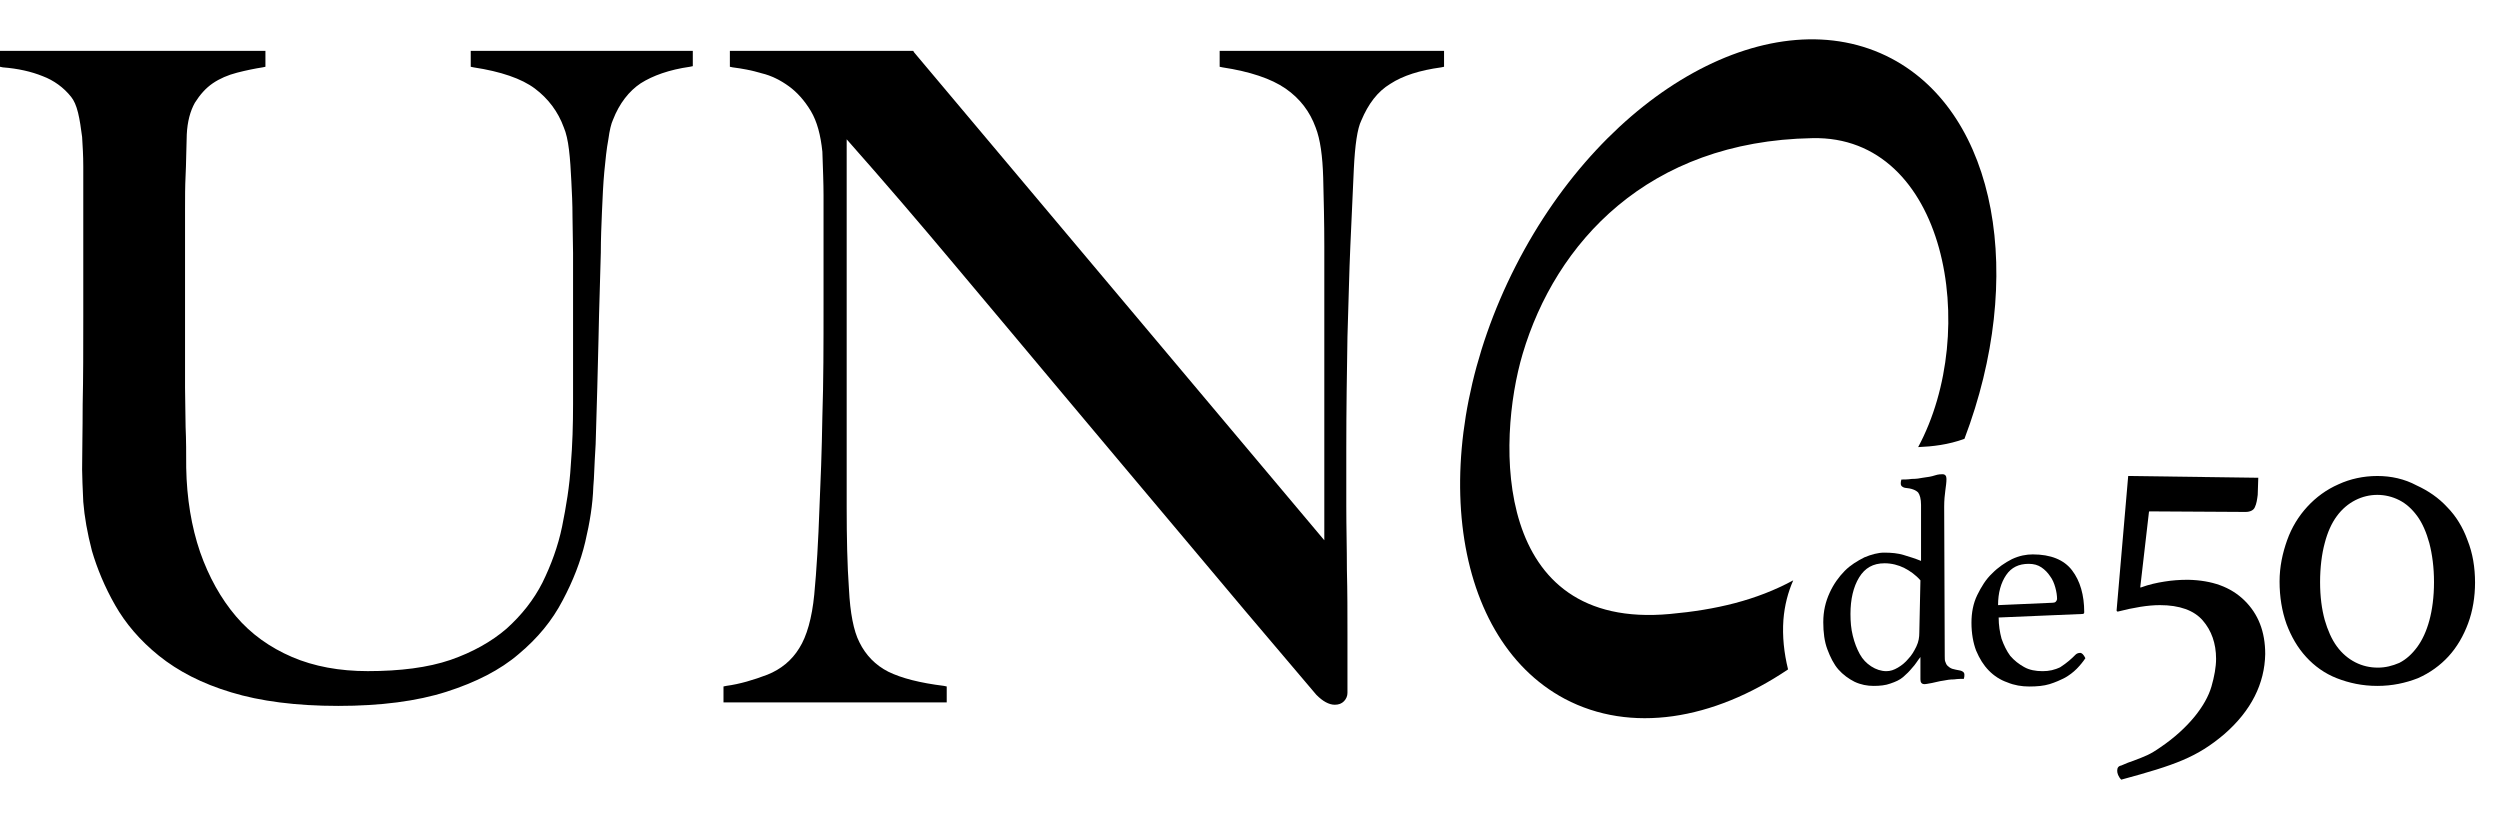 <?xml version="1.0" encoding="UTF-8"?> <svg xmlns="http://www.w3.org/2000/svg" width="58" height="19" viewBox="0 0 58 19" fill="none"> <path d="M10.921 1.18V1.549L10.988 1.563C11.618 1.659 12.101 1.823 12.41 2.055C12.719 2.288 12.947 2.589 13.081 2.958C13.134 3.081 13.175 3.259 13.201 3.478C13.228 3.697 13.242 3.943 13.255 4.203C13.269 4.463 13.282 4.736 13.282 5.024C13.282 5.311 13.295 5.598 13.295 5.872V9.374C13.295 9.839 13.282 10.318 13.242 10.796C13.215 11.275 13.134 11.754 13.04 12.219C12.947 12.67 12.786 13.108 12.584 13.518C12.383 13.915 12.101 14.271 11.752 14.585C11.404 14.886 10.961 15.133 10.451 15.31C9.928 15.488 9.284 15.57 8.533 15.57C7.875 15.57 7.285 15.461 6.775 15.242C6.265 15.023 5.822 14.709 5.474 14.298C5.125 13.888 4.843 13.382 4.642 12.807C4.441 12.219 4.333 11.562 4.32 10.851C4.32 10.523 4.32 10.208 4.306 9.907C4.306 9.62 4.293 9.319 4.293 8.991V4.86C4.293 4.586 4.293 4.326 4.306 4.066C4.32 3.793 4.32 3.478 4.333 3.122C4.347 2.821 4.414 2.575 4.521 2.384C4.642 2.192 4.776 2.042 4.937 1.932C5.098 1.823 5.286 1.741 5.5 1.686C5.715 1.631 5.916 1.59 6.091 1.563L6.158 1.549V1.18H-0V1.549L0.067 1.563C0.416 1.59 0.724 1.659 0.993 1.768C1.247 1.864 1.476 2.028 1.65 2.247C1.717 2.329 1.771 2.452 1.811 2.616C1.851 2.78 1.878 2.972 1.905 3.177C1.918 3.382 1.932 3.615 1.932 3.861V7.335C1.932 8.074 1.932 8.772 1.918 9.387C1.918 9.989 1.905 10.495 1.905 10.892C1.905 11.056 1.918 11.316 1.932 11.644C1.959 11.986 2.026 12.369 2.133 12.78C2.254 13.19 2.428 13.614 2.67 14.038C2.911 14.462 3.247 14.859 3.689 15.215C4.132 15.57 4.682 15.858 5.366 16.063C6.037 16.268 6.869 16.377 7.848 16.377C8.828 16.377 9.673 16.268 10.357 16.049C11.041 15.83 11.605 15.543 12.034 15.174C12.477 14.804 12.812 14.394 13.054 13.929C13.295 13.477 13.47 13.026 13.577 12.575C13.684 12.123 13.752 11.699 13.765 11.289L13.778 11.111C13.792 10.796 13.805 10.523 13.819 10.304C13.845 9.387 13.872 8.567 13.886 7.842C13.899 7.117 13.926 6.46 13.939 5.858C13.939 5.543 13.953 5.215 13.966 4.901C13.98 4.586 13.993 4.271 14.02 3.984C14.047 3.697 14.073 3.451 14.114 3.232C14.141 3.027 14.181 2.862 14.221 2.78C14.369 2.397 14.597 2.11 14.865 1.932C15.147 1.754 15.523 1.618 16.006 1.549L16.073 1.535V1.18H10.921Z" fill="black"></path> <path d="M28.296 1.18V1.549L28.363 1.563C28.994 1.659 29.49 1.823 29.826 2.055C30.161 2.288 30.389 2.589 30.523 2.958C30.631 3.232 30.684 3.628 30.698 4.121C30.711 4.627 30.724 5.16 30.724 5.708V12.534L21.212 1.221L21.186 1.18H16.933V1.549L17 1.563C17.214 1.59 17.442 1.631 17.67 1.7C17.898 1.754 18.113 1.864 18.301 2.001C18.489 2.137 18.663 2.329 18.811 2.575C18.958 2.821 19.039 3.136 19.079 3.519C19.093 3.929 19.106 4.258 19.106 4.531V7.062C19.106 7.978 19.106 8.854 19.079 9.661C19.066 10.468 19.039 11.179 19.012 11.768C18.985 12.547 18.945 13.231 18.891 13.792C18.838 14.339 18.717 14.763 18.543 15.037C18.368 15.324 18.113 15.529 17.805 15.652C17.483 15.775 17.161 15.871 16.852 15.912L16.785 15.926V16.295H21.964V15.926L21.897 15.912C21.346 15.844 20.917 15.735 20.609 15.584C20.313 15.434 20.085 15.201 19.938 14.9C19.804 14.64 19.723 14.216 19.696 13.669C19.656 13.108 19.643 12.465 19.643 11.768V3.232C20.515 4.217 21.346 5.188 22.125 6.118C22.943 7.089 23.788 8.101 24.66 9.141C25.519 10.167 26.431 11.248 27.384 12.383C28.323 13.505 29.383 14.763 30.537 16.117C30.684 16.268 30.832 16.35 30.966 16.35C31.06 16.35 31.127 16.323 31.181 16.268C31.234 16.213 31.261 16.145 31.261 16.076V14.722C31.261 14.23 31.261 13.724 31.248 13.217C31.248 12.725 31.234 12.233 31.234 11.74V10.413C31.234 9.497 31.248 8.621 31.261 7.814C31.288 7.007 31.301 6.296 31.328 5.708C31.355 5.065 31.382 4.463 31.409 3.916C31.436 3.368 31.489 2.985 31.583 2.794C31.744 2.411 31.959 2.124 32.254 1.946C32.549 1.754 32.938 1.631 33.435 1.563L33.502 1.549V1.18H28.296Z" fill="black"></path> <path d="M43.884 1.358C41.161 -0.078 37.257 2.069 35.163 6.173C33.071 10.277 33.58 14.764 36.304 16.214C37.833 17.021 39.739 16.706 41.483 15.53C41.389 15.147 41.348 14.764 41.375 14.381C41.402 14.039 41.483 13.738 41.603 13.464C40.745 13.929 39.806 14.148 38.746 14.244C34.627 14.627 34.721 10.249 35.325 8.211C36.089 5.64 38.222 3.273 42.046 3.205C45.159 3.136 45.95 7.678 44.501 10.373C44.837 10.359 45.199 10.318 45.575 10.181C46.997 6.433 46.339 2.658 43.884 1.358Z" fill="black"></path> <path d="M45.118 15.215C45.118 15.27 45.118 15.325 45.131 15.352C45.145 15.393 45.158 15.421 45.185 15.448C45.212 15.475 45.252 15.502 45.292 15.516C45.346 15.53 45.4 15.544 45.48 15.557C45.534 15.571 45.574 15.598 45.574 15.653C45.574 15.68 45.574 15.708 45.561 15.749C45.507 15.749 45.427 15.749 45.333 15.762C45.239 15.762 45.158 15.776 45.091 15.79C44.984 15.803 44.903 15.831 44.823 15.845C44.742 15.858 44.689 15.872 44.648 15.872C44.581 15.872 44.554 15.831 44.554 15.762V15.243C44.487 15.325 44.434 15.421 44.367 15.489C44.3 15.571 44.233 15.639 44.152 15.708C44.072 15.776 43.978 15.817 43.857 15.858C43.749 15.899 43.615 15.913 43.468 15.913C43.32 15.913 43.173 15.886 43.025 15.817C42.891 15.749 42.757 15.653 42.649 15.53C42.542 15.407 42.462 15.243 42.395 15.065C42.327 14.887 42.3 14.668 42.3 14.436C42.3 14.176 42.354 13.957 42.448 13.752C42.542 13.546 42.663 13.382 42.797 13.245C42.931 13.109 43.092 13.013 43.253 12.931C43.414 12.863 43.575 12.821 43.709 12.821C43.884 12.821 44.031 12.835 44.165 12.876C44.3 12.917 44.434 12.958 44.568 13.013V11.713C44.568 11.577 44.541 11.481 44.501 11.426C44.447 11.371 44.353 11.33 44.192 11.317C44.139 11.303 44.098 11.276 44.098 11.221C44.098 11.194 44.098 11.166 44.112 11.125C44.165 11.125 44.259 11.125 44.353 11.111C44.461 11.111 44.541 11.098 44.608 11.084C44.715 11.07 44.809 11.057 44.89 11.029C44.97 11.002 45.038 11.002 45.064 11.002C45.131 11.002 45.158 11.043 45.158 11.111C45.158 11.194 45.145 11.276 45.131 11.385C45.118 11.481 45.105 11.604 45.105 11.754L45.118 15.215ZM44.554 13.464C44.447 13.341 44.313 13.245 44.179 13.177C44.045 13.109 43.884 13.068 43.723 13.068C43.454 13.068 43.267 13.177 43.132 13.396C42.998 13.615 42.931 13.902 42.931 14.244C42.931 14.422 42.944 14.586 42.985 14.75C43.025 14.914 43.079 15.051 43.146 15.174C43.213 15.297 43.307 15.393 43.414 15.461C43.521 15.53 43.642 15.571 43.763 15.571C43.857 15.571 43.937 15.544 44.031 15.489C44.125 15.434 44.206 15.366 44.273 15.284C44.353 15.202 44.407 15.106 44.461 14.996C44.514 14.887 44.528 14.777 44.528 14.682L44.554 13.464Z" fill="black"></path> <path d="M48.153 15.188C48.18 15.161 48.22 15.147 48.26 15.147C48.301 15.147 48.341 15.188 48.381 15.27C48.327 15.352 48.26 15.434 48.18 15.516C48.099 15.598 48.005 15.667 47.911 15.721C47.804 15.776 47.683 15.831 47.549 15.872C47.415 15.913 47.254 15.927 47.08 15.927C46.905 15.927 46.731 15.899 46.57 15.831C46.409 15.776 46.261 15.68 46.141 15.557C46.02 15.434 45.926 15.284 45.845 15.092C45.778 14.914 45.738 14.695 45.738 14.449C45.738 14.217 45.778 13.998 45.872 13.806C45.966 13.615 46.073 13.437 46.221 13.3C46.355 13.163 46.516 13.054 46.677 12.972C46.852 12.89 47.013 12.862 47.16 12.862C47.576 12.862 47.885 12.986 48.072 13.232C48.26 13.478 48.354 13.806 48.354 14.203C48.354 14.23 48.341 14.244 48.314 14.244L46.369 14.326C46.369 14.504 46.395 14.668 46.436 14.819C46.489 14.969 46.556 15.106 46.637 15.215C46.731 15.325 46.838 15.407 46.959 15.475C47.08 15.544 47.227 15.571 47.388 15.571C47.536 15.571 47.67 15.544 47.804 15.475C47.952 15.379 48.059 15.284 48.153 15.188ZM47.066 13.081C46.838 13.081 46.664 13.163 46.543 13.341C46.422 13.519 46.355 13.752 46.355 14.039L47.616 13.984C47.683 13.984 47.71 13.957 47.724 13.902C47.724 13.82 47.71 13.724 47.683 13.629C47.657 13.533 47.616 13.437 47.563 13.369C47.509 13.287 47.442 13.218 47.361 13.163C47.281 13.109 47.187 13.081 47.066 13.081Z" fill="black"></path> <path d="M50.111 14.039C50.568 14.039 50.903 14.162 51.104 14.395C51.306 14.627 51.413 14.928 51.413 15.284C51.413 15.475 51.373 15.694 51.306 15.927C51.238 16.159 51.104 16.392 50.916 16.624C50.715 16.87 50.447 17.117 50.125 17.335C49.87 17.513 49.776 17.541 49.494 17.65C49.414 17.677 49.333 17.705 49.213 17.76C49.145 17.773 49.119 17.814 49.119 17.883C49.119 17.937 49.145 18.02 49.213 18.088C50.474 17.746 50.97 17.568 51.601 17.035C52.231 16.487 52.54 15.858 52.553 15.174C52.553 14.654 52.392 14.244 52.07 13.929C51.748 13.615 51.319 13.464 50.769 13.451H50.755C50.568 13.451 50.393 13.464 50.219 13.492C50.044 13.519 49.856 13.56 49.669 13.629H49.655V13.615L49.856 11.877C49.856 11.864 49.87 11.864 49.87 11.864L52.097 11.877C52.204 11.877 52.285 11.836 52.312 11.768C52.352 11.686 52.365 11.59 52.379 11.481L52.392 11.084L49.374 11.043L49.105 14.162C49.105 14.176 49.119 14.189 49.132 14.189C49.508 14.094 49.83 14.039 50.111 14.039Z" fill="black"></path> <path d="M55.154 11.043C54.832 11.043 54.523 11.111 54.255 11.235C53.973 11.358 53.732 11.536 53.531 11.754C53.329 11.973 53.168 12.233 53.061 12.534C52.954 12.835 52.886 13.15 52.886 13.492C52.886 13.847 52.94 14.176 53.047 14.477C53.155 14.764 53.302 15.024 53.504 15.243C53.691 15.448 53.933 15.626 54.215 15.735C54.496 15.845 54.805 15.913 55.154 15.913C55.503 15.913 55.811 15.845 56.093 15.735C56.375 15.612 56.616 15.434 56.804 15.229C57.005 15.01 57.153 14.75 57.26 14.463C57.367 14.176 57.421 13.847 57.421 13.519C57.421 13.163 57.367 12.835 57.247 12.534C57.139 12.233 56.978 11.973 56.777 11.768C56.576 11.549 56.334 11.385 56.066 11.262C55.784 11.111 55.476 11.043 55.154 11.043ZM55.167 15.489C54.979 15.489 54.805 15.448 54.644 15.366C54.483 15.284 54.335 15.161 54.215 14.996C54.094 14.832 54 14.613 53.933 14.381C53.866 14.135 53.826 13.847 53.826 13.505C53.826 13.163 53.866 12.849 53.933 12.602C54 12.343 54.094 12.137 54.215 11.973C54.335 11.809 54.483 11.686 54.644 11.604C54.805 11.522 54.979 11.481 55.154 11.481C55.328 11.481 55.503 11.522 55.664 11.604C55.825 11.686 55.959 11.809 56.08 11.973C56.2 12.137 56.294 12.356 56.361 12.602C56.428 12.862 56.469 13.163 56.469 13.505C56.469 13.847 56.428 14.148 56.361 14.395C56.294 14.641 56.2 14.846 56.08 15.01C55.959 15.174 55.825 15.297 55.664 15.379C55.503 15.448 55.342 15.489 55.167 15.489Z" fill="black"></path> </svg> 